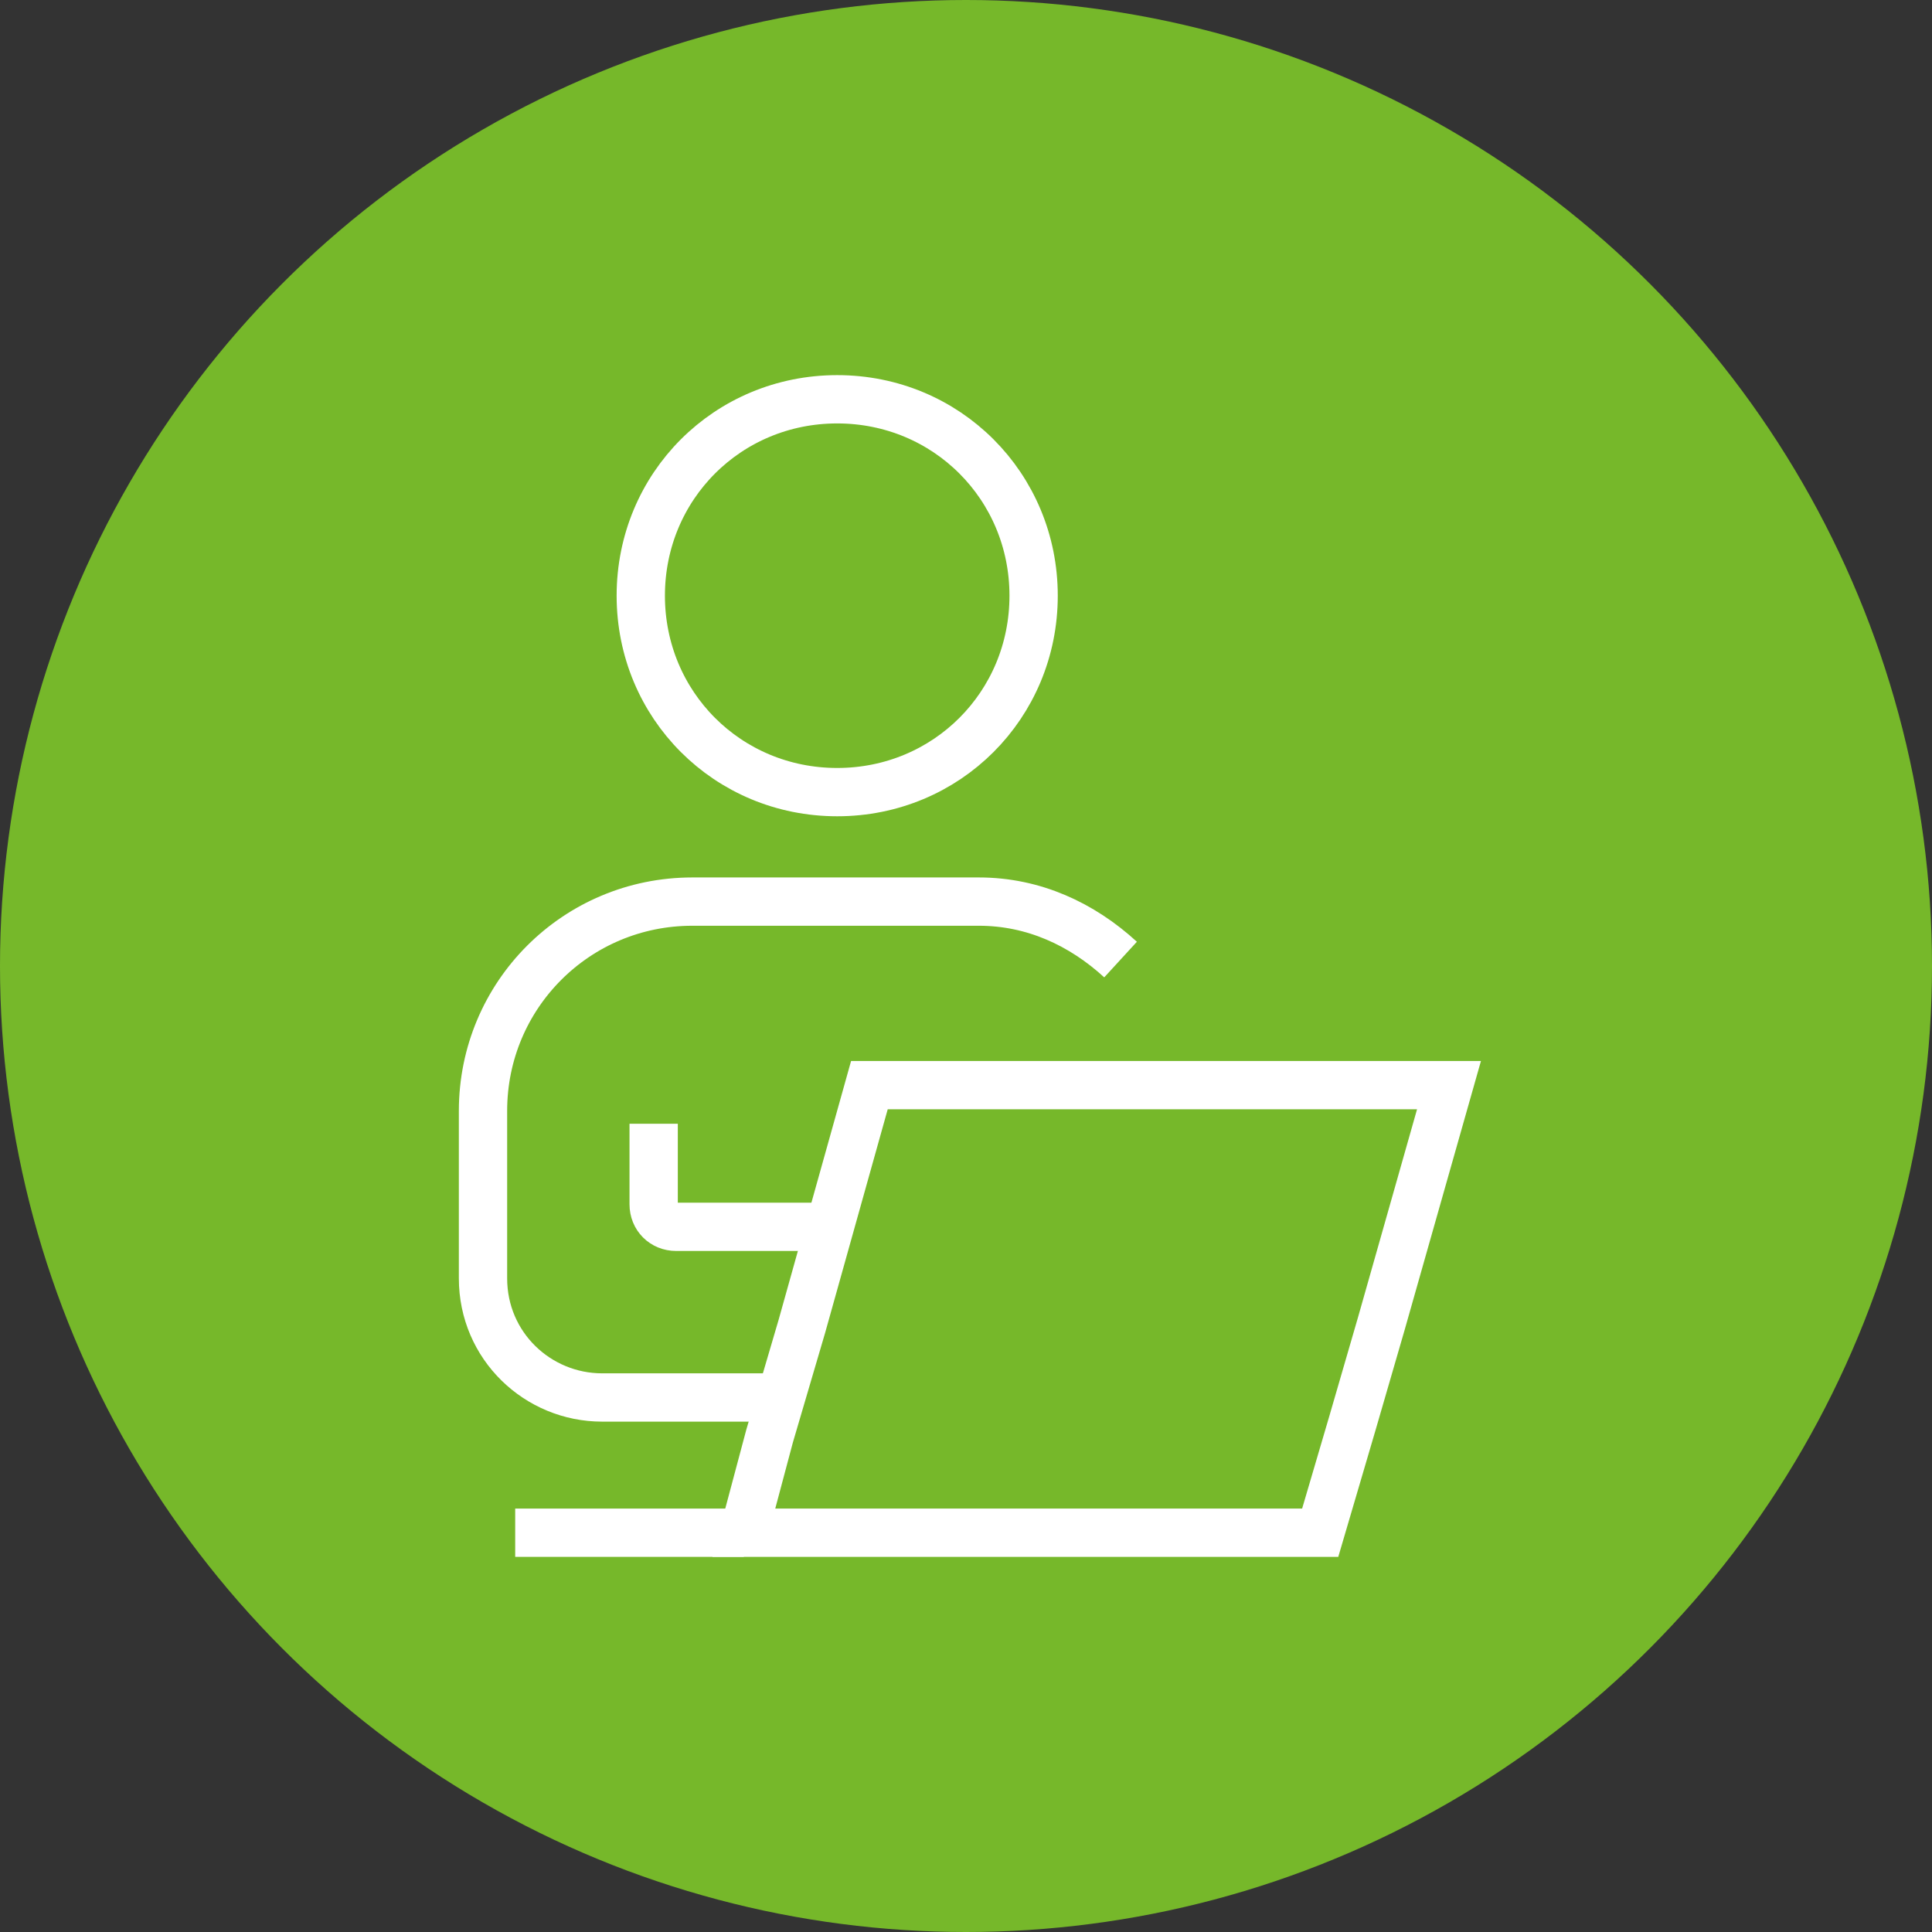 <?xml version="1.0" encoding="UTF-8"?><svg id="Calque_1" xmlns="http://www.w3.org/2000/svg" viewBox="0 0 60 60"><rect x="0" y="0" width="60" height="60" fill="#333333" stroke="none"/><defs><style>.cls-1{fill:none;stroke:#fff;stroke-miterlimit:10;stroke-width:1.5px;}.cls-2{fill:#76b82a;stroke-width:0px;}</style></defs><circle class="cls-2" cx="30" cy="30" r="30"/><path class="cls-1" d="M26,24.6c-3.4,0-6.1-2.7-6.1-6.1s2.7-6.1,6.1-6.1,6.1,2.7,6.1,6.1-2.7,6.1-6.1,6.1Z"/><polygon class="cls-1" points="27 33.7 24.9 41.2 23.9 44.6 23.1 47.6 41 47.6 42 44.2 42.9 41.1 45 33.7 27 33.7"/><path class="cls-1" d="M25.7,38.1h-4.7c-.4,0-.7-.3-.7-.7v-2.5"/><path class="cls-1" d="M34.8,29.8c-1.2-1.1-2.7-1.8-4.4-1.8h-8.9c-3.6,0-6.5,2.9-6.5,6.5v5.2c0,2.1,1.7,3.7,3.7,3.7h5.5"/><line class="cls-1" x1="23.1" y1="47.6" x2="16" y2="47.6"/></svg>
